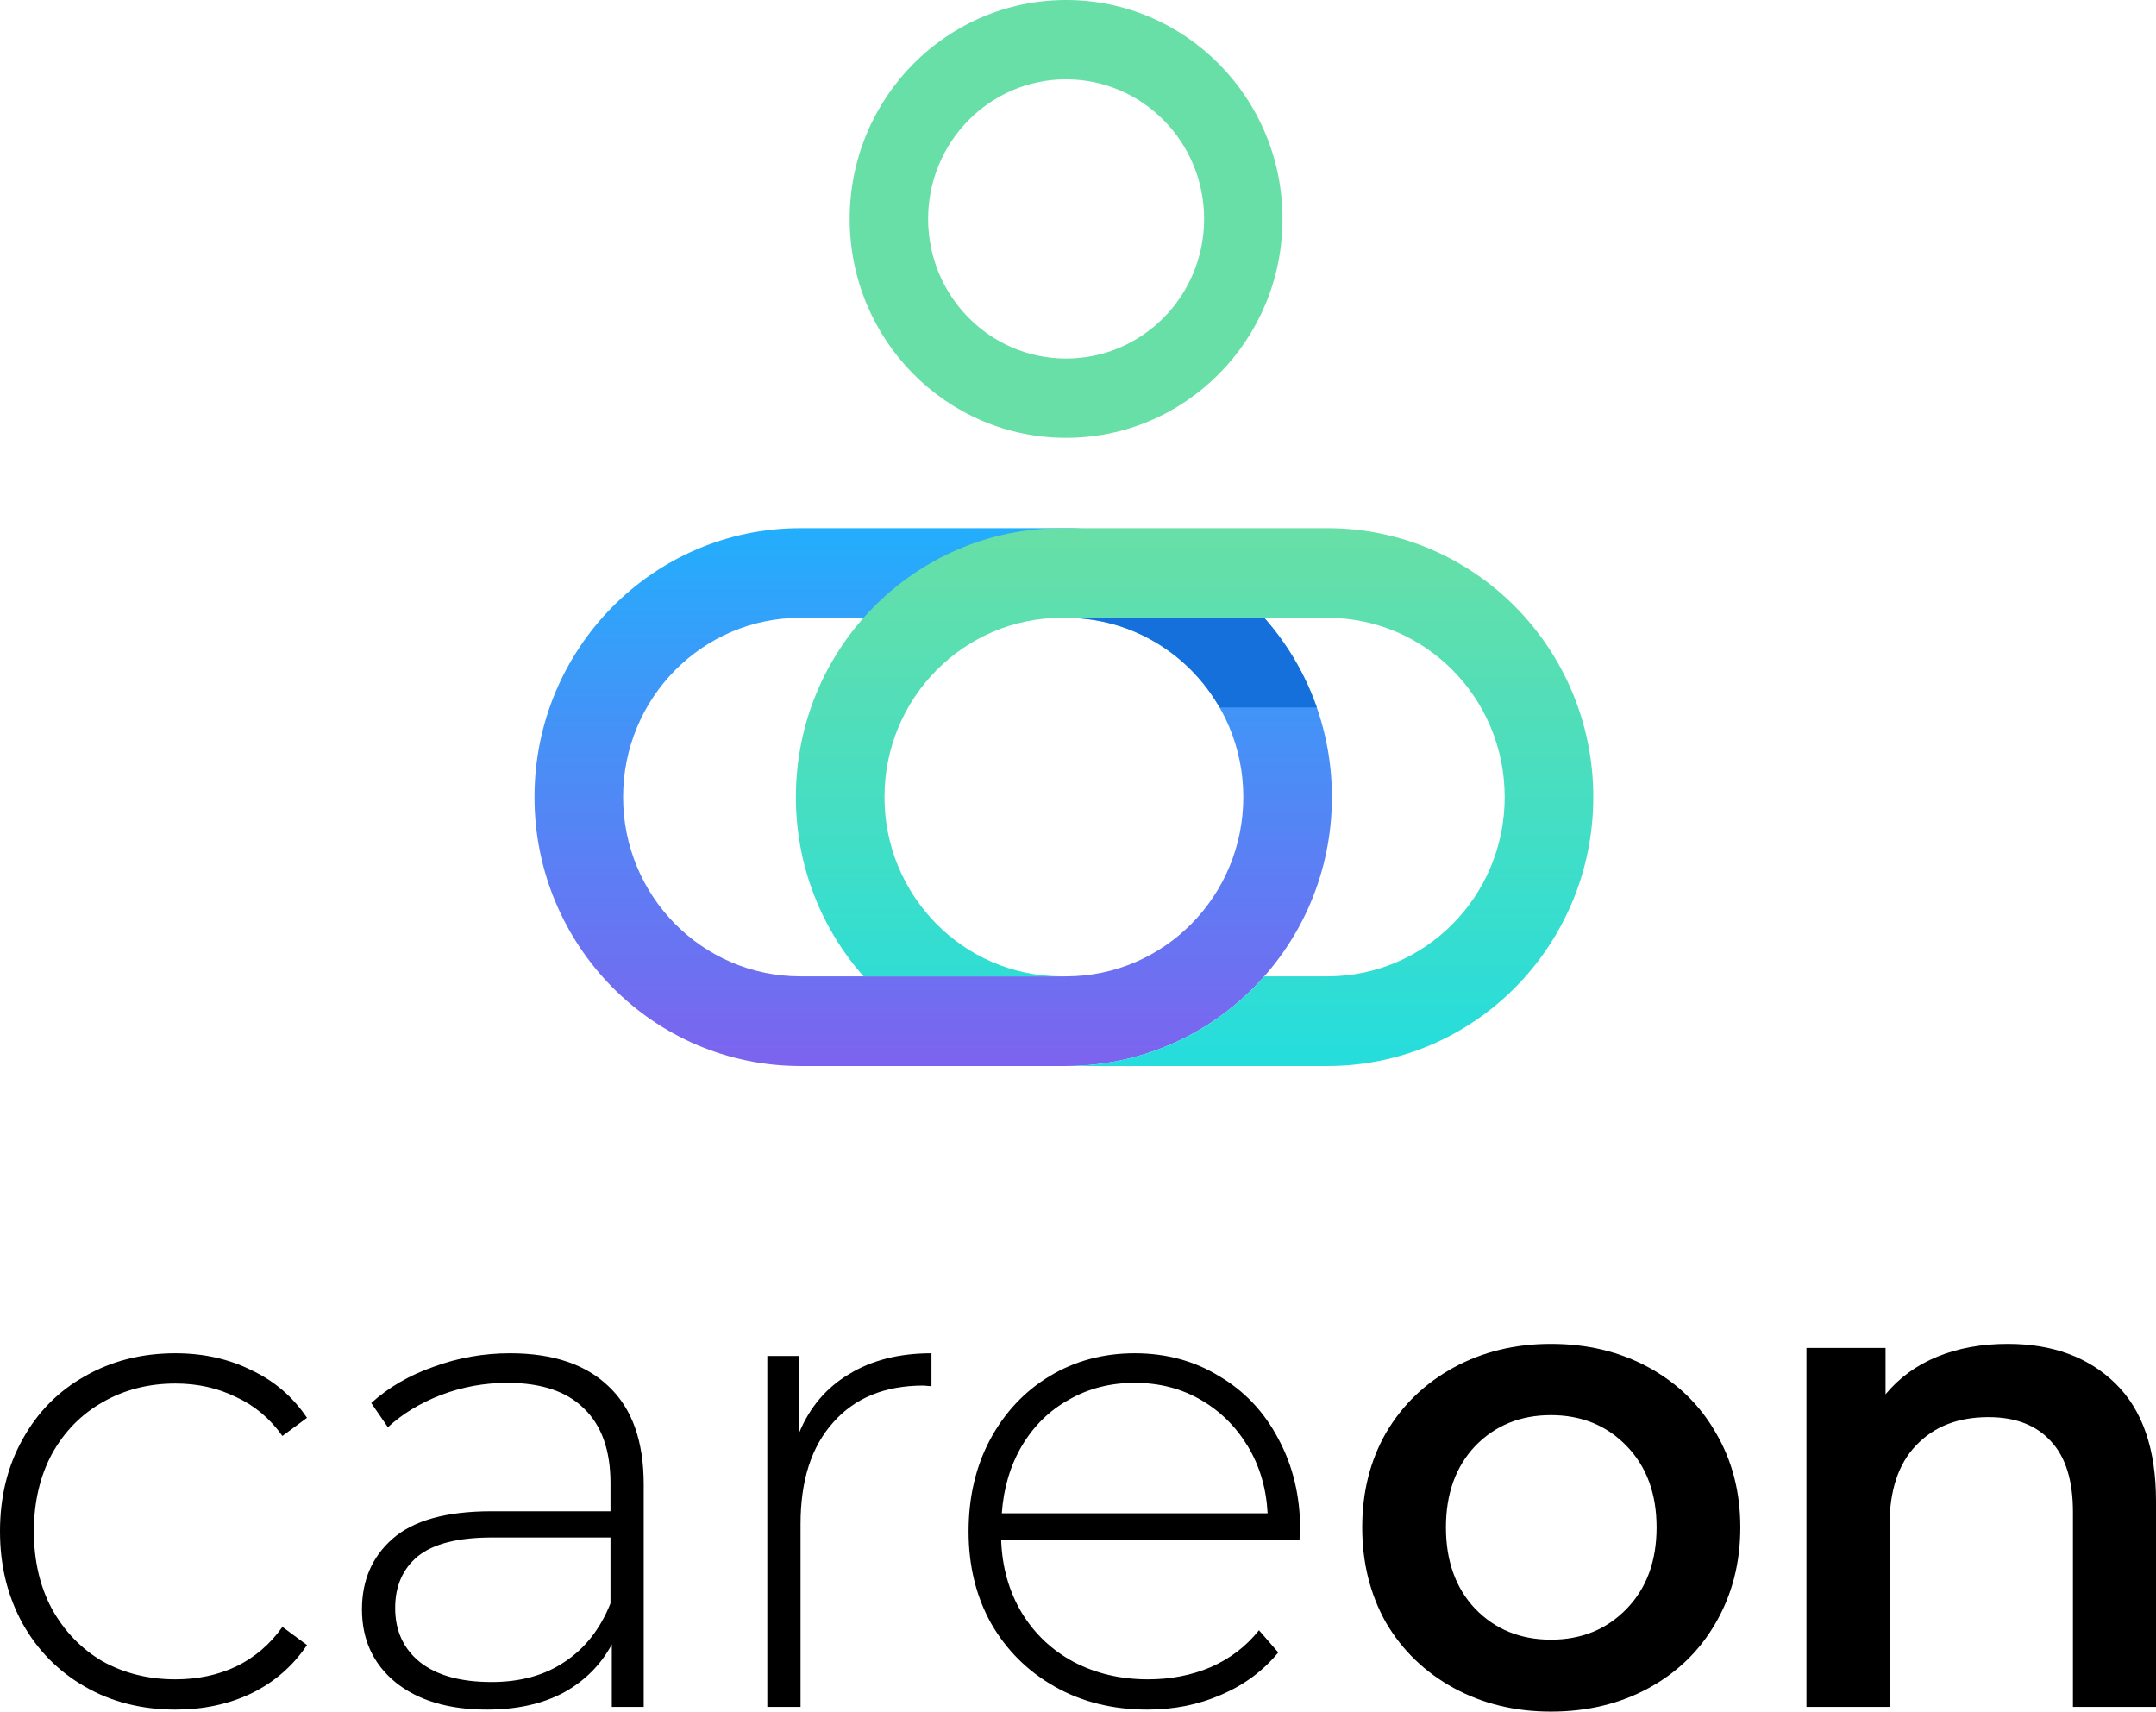 <svg width="97" height="77" viewBox="0 0 97 77" fill="none" xmlns="http://www.w3.org/2000/svg">
<path d="M7.893 76.909C6.378 76.909 5.023 76.567 3.827 75.881C2.631 75.195 1.694 74.248 1.016 73.038C0.339 71.808 0 70.427 0 68.895C0 67.342 0.339 65.961 1.016 64.751C1.694 63.522 2.631 62.574 3.827 61.908C5.023 61.223 6.378 60.88 7.893 60.88C9.149 60.88 10.285 61.132 11.301 61.636C12.338 62.12 13.175 62.836 13.812 63.784L12.706 64.6C12.148 63.814 11.451 63.229 10.614 62.846C9.796 62.443 8.889 62.241 7.893 62.241C6.677 62.241 5.581 62.523 4.604 63.088C3.647 63.632 2.89 64.409 2.332 65.417C1.794 66.425 1.525 67.584 1.525 68.895C1.525 70.205 1.794 71.365 2.332 72.373C2.89 73.381 3.647 74.167 4.604 74.732C5.581 75.276 6.677 75.548 7.893 75.548C8.889 75.548 9.796 75.357 10.614 74.974C11.451 74.57 12.148 73.976 12.706 73.189L13.812 74.006C13.175 74.954 12.338 75.679 11.301 76.183C10.285 76.667 9.149 76.909 7.893 76.909Z" fill="black"/>
<path d="M22.952 60.88C24.885 60.88 26.37 61.384 27.406 62.392C28.443 63.38 28.961 64.842 28.961 66.778V76.788H27.526V73.976C27.028 74.903 26.3 75.629 25.343 76.153C24.387 76.657 23.241 76.909 21.905 76.909C20.171 76.909 18.796 76.496 17.779 75.669C16.783 74.843 16.285 73.754 16.285 72.403C16.285 71.093 16.743 70.034 17.66 69.227C18.597 68.401 20.081 67.987 22.115 67.987H27.466V66.717C27.466 65.245 27.067 64.126 26.27 63.36C25.493 62.594 24.347 62.211 22.832 62.211C21.796 62.211 20.799 62.392 19.842 62.755C18.906 63.118 18.108 63.602 17.451 64.207L16.703 63.118C17.48 62.413 18.417 61.868 19.514 61.485C20.61 61.082 21.756 60.88 22.952 60.88ZM22.115 75.669C23.41 75.669 24.506 75.367 25.403 74.762C26.32 74.157 27.008 73.28 27.466 72.131V69.167H22.144C20.61 69.167 19.494 69.449 18.796 70.014C18.118 70.578 17.779 71.355 17.779 72.343C17.779 73.371 18.158 74.187 18.916 74.792C19.673 75.377 20.739 75.669 22.115 75.669Z" fill="black"/>
<path d="M35.957 64.449C36.435 63.3 37.183 62.423 38.2 61.818C39.216 61.193 40.452 60.88 41.907 60.88V62.362L41.548 62.332C39.814 62.332 38.459 62.886 37.482 63.995C36.505 65.084 36.017 66.606 36.017 68.562V76.788H34.522V61.001H35.957V64.449Z" fill="black"/>
<path d="M58.466 69.258H45.042C45.082 70.488 45.391 71.586 45.969 72.554C46.547 73.502 47.325 74.238 48.301 74.762C49.298 75.286 50.414 75.548 51.65 75.548C52.666 75.548 53.603 75.367 54.46 75.004C55.337 74.621 56.065 74.066 56.642 73.341L57.51 74.339C56.832 75.165 55.975 75.8 54.938 76.244C53.922 76.688 52.816 76.909 51.62 76.909C50.065 76.909 48.68 76.567 47.464 75.881C46.248 75.195 45.291 74.248 44.594 73.038C43.916 71.828 43.577 70.447 43.577 68.895C43.577 67.362 43.896 65.991 44.534 64.782C45.192 63.552 46.089 62.594 47.225 61.908C48.361 61.223 49.637 60.88 51.052 60.88C52.467 60.88 53.733 61.223 54.849 61.908C55.985 62.574 56.872 63.511 57.51 64.721C58.167 65.931 58.496 67.302 58.496 68.834L58.466 69.258ZM51.052 62.211C49.956 62.211 48.969 62.463 48.092 62.967C47.215 63.451 46.507 64.147 45.969 65.054C45.451 65.941 45.152 66.949 45.072 68.078H57.031C56.971 66.949 56.672 65.941 56.134 65.054C55.596 64.167 54.889 63.471 54.011 62.967C53.135 62.463 52.148 62.211 51.052 62.211Z" fill="black"/>
<path d="M69.778 77C68.163 77 66.708 76.647 65.413 75.942C64.117 75.236 63.101 74.258 62.363 73.008C61.646 71.738 61.287 70.306 61.287 68.713C61.287 67.121 61.646 65.699 62.363 64.449C63.101 63.199 64.117 62.221 65.413 61.515C66.708 60.81 68.163 60.457 69.778 60.457C71.412 60.457 72.877 60.81 74.173 61.515C75.468 62.221 76.475 63.199 77.192 64.449C77.93 65.699 78.298 67.121 78.298 68.713C78.298 70.306 77.93 71.738 77.192 73.008C76.475 74.258 75.468 75.236 74.173 75.942C72.877 76.647 71.412 77 69.778 77ZM69.778 73.764C71.153 73.764 72.289 73.3 73.186 72.373C74.083 71.445 74.531 70.225 74.531 68.713C74.531 67.201 74.083 65.981 73.186 65.054C72.289 64.126 71.153 63.663 69.778 63.663C68.402 63.663 67.266 64.126 66.369 65.054C65.492 65.981 65.054 67.201 65.054 68.713C65.054 70.225 65.492 71.445 66.369 72.373C67.266 73.3 68.402 73.764 69.778 73.764Z" fill="black"/>
<path d="M90.333 60.457C92.346 60.457 93.96 61.052 95.176 62.241C96.392 63.431 97 65.195 97 67.534V76.788H93.263V68.018C93.263 66.606 92.934 65.548 92.276 64.842C91.618 64.116 90.682 63.753 89.466 63.753C88.091 63.753 87.004 64.177 86.207 65.024C85.41 65.85 85.011 67.05 85.011 68.623V76.788H81.274V60.638H84.832V62.725C85.45 61.979 86.227 61.414 87.164 61.031C88.101 60.648 89.157 60.457 90.333 60.457Z" fill="black"/>
<path fill-rule="evenodd" clip-rule="evenodd" d="M47.965 3.568C44.536 3.568 41.756 6.38 41.756 9.849C41.756 13.318 44.536 16.13 47.965 16.13C51.394 16.13 54.174 13.318 54.174 9.849C54.174 6.38 51.394 3.568 47.965 3.568ZM38.228 9.849C38.228 4.41 42.588 0 47.965 0C53.342 0 57.701 4.41 57.701 9.849C57.701 15.289 53.342 19.698 47.965 19.698C42.588 19.698 38.228 15.289 38.228 9.849Z" fill="#68DFA6"/>
<path fill-rule="evenodd" clip-rule="evenodd" d="M47.965 27.794H36.006C31.603 27.794 28.034 31.404 28.034 35.859C28.034 40.313 31.603 43.923 36.006 43.923H47.965C52.368 43.923 55.938 40.313 55.938 35.859C55.938 31.404 52.368 27.794 47.965 27.794ZM36.006 23.761C29.401 23.761 24.047 29.177 24.047 35.859C24.047 42.54 29.401 47.956 36.006 47.956H47.965C54.57 47.956 59.924 42.54 59.924 35.859C59.924 29.177 54.57 23.761 47.965 23.761H36.006Z" fill="url(#paint0_linear_1199_8401)"/>
<path fill-rule="evenodd" clip-rule="evenodd" d="M47.766 27.794H59.725C64.128 27.794 67.697 31.404 67.697 35.858C67.697 40.313 64.128 43.923 59.725 43.923H56.879C54.689 46.398 51.507 47.956 47.965 47.956H47.727C47.74 47.956 47.753 47.956 47.766 47.956H59.725C66.329 47.956 71.683 42.54 71.683 35.858C71.683 29.177 66.329 23.761 59.725 23.761H47.766C41.161 23.761 35.807 29.177 35.807 35.858C35.807 38.957 36.958 41.783 38.852 43.923H47.734C43.346 43.906 39.793 40.302 39.793 35.858C39.793 31.404 43.363 27.794 47.766 27.794Z" fill="url(#paint1_linear_1199_8401)"/>
<path d="M54.871 31.826C53.493 29.415 50.916 27.794 47.965 27.794H56.879C57.909 28.957 58.719 30.323 59.244 31.826H54.871Z" fill="#1670DB"/>
<defs>
<linearGradient id="paint0_linear_1199_8401" x1="41.986" y1="23.761" x2="41.986" y2="47.956" gradientUnits="userSpaceOnUse">
<stop stop-color="#23AEFC"/>
<stop offset="1" stop-color="#7D63EF"/>
</linearGradient>
<linearGradient id="paint1_linear_1199_8401" x1="53.745" y1="23.761" x2="53.745" y2="47.956" gradientUnits="userSpaceOnUse">
<stop stop-color="#68DFA6"/>
<stop offset="1" stop-color="#25DDDD"/>
</linearGradient>
</defs>
</svg>
